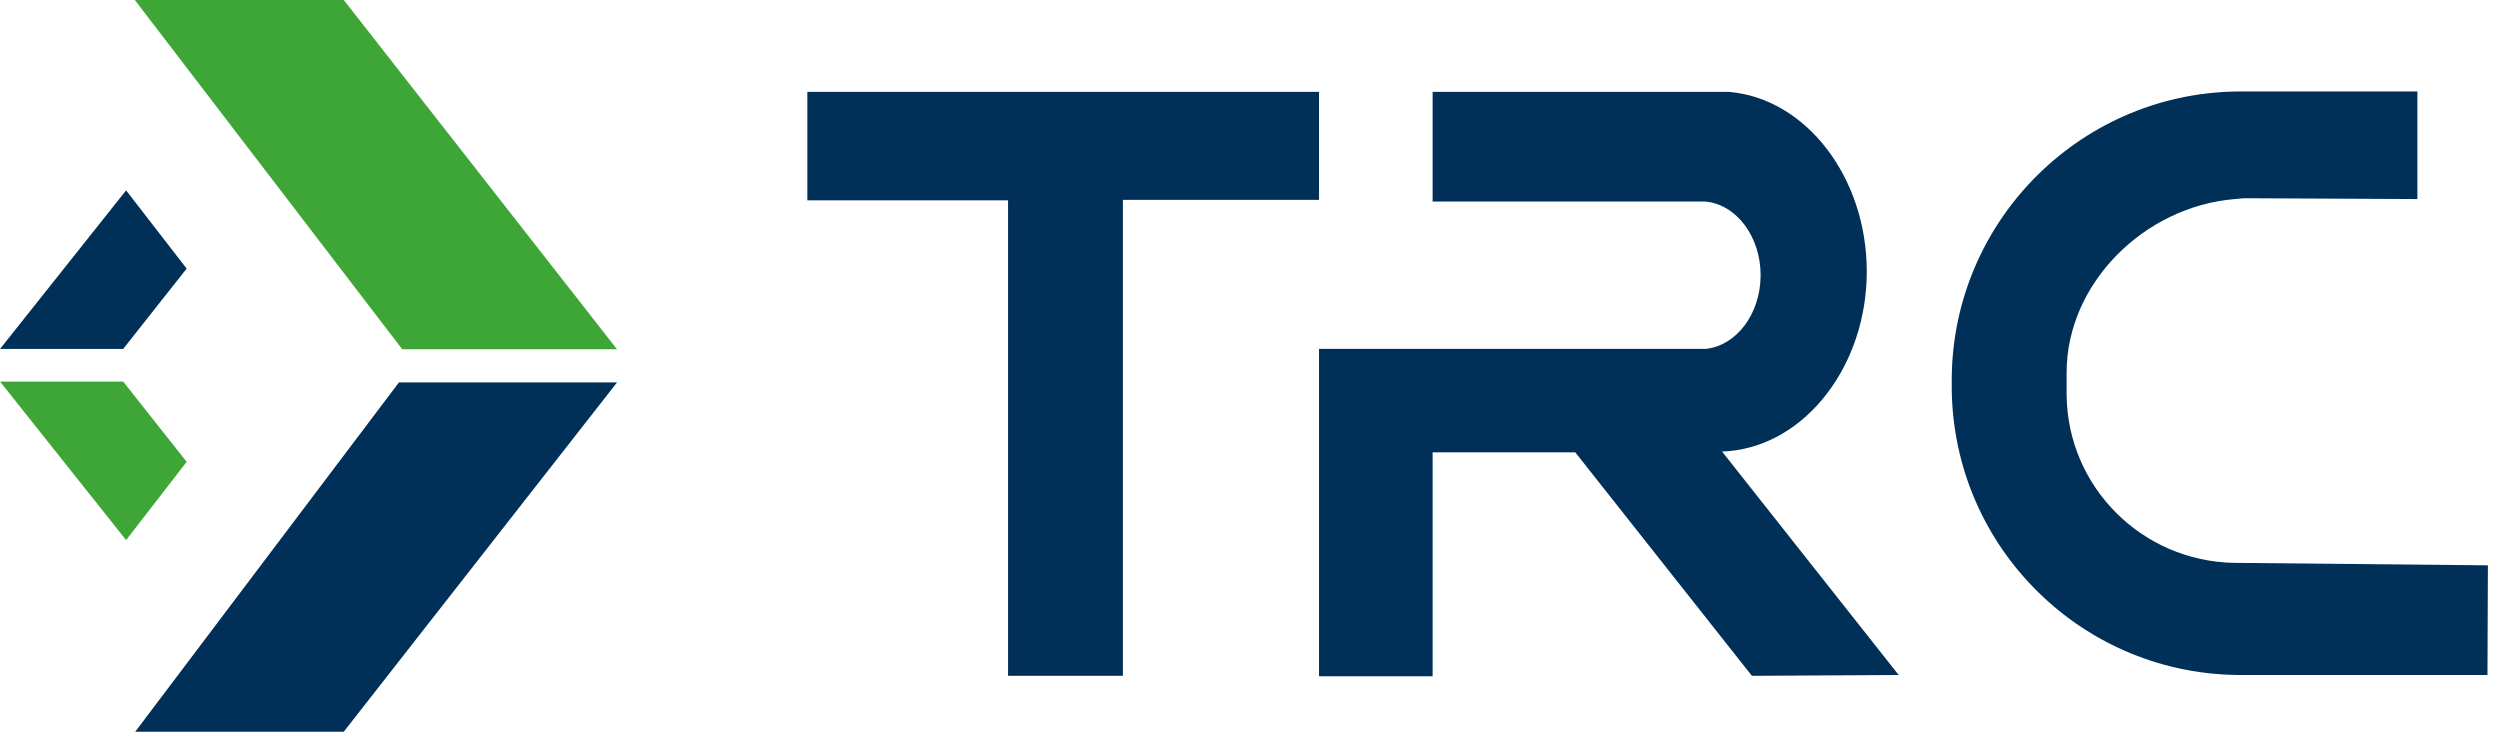 <svg width="82" height="24" viewBox="0 0 82 24" fill="none" xmlns="http://www.w3.org/2000/svg">
<g clip-path="url(#clip0_2336_4959)">
<path d="M4.436 24H11.276L20.239 12.543H13.085L4.436 24ZM4.136 6.244L6.122 8.81L4.041 11.444H0.002L4.136 6.244Z" fill="#003058"/>
<path d="M20.239 11.457H13.194L4.422 0H11.276L20.239 11.457ZM4.136 17.715L6.122 15.149L4.041 12.516H0.002L4.136 17.715Z" fill="#3EA636"/>
<path d="M43.264 3.014H26.481V6.57H33.064V22.167H36.831V6.556H43.264V3.014ZM81.603 18.543L73.279 18.462C70.246 18.407 67.812 15.964 67.785 12.95V12.217C67.785 9.312 70.314 6.774 73.306 6.529L73.606 6.502L79.29 6.529V3H73.578C68.342 2.959 64.072 7.167 64.017 12.38V12.76C64.072 17.986 68.342 22.181 73.578 22.14H81.589L81.603 18.543ZM62.277 22.14L56.483 14.81L56.714 14.796C59.244 14.566 61.23 11.973 61.23 8.905C61.23 5.823 59.244 3.231 56.714 3.014H46.99V6.611H55.912H55.939C56.959 6.706 57.748 7.765 57.748 9.027C57.748 10.29 56.959 11.335 55.953 11.443H43.264V22.181H46.99V14.837H51.669L57.462 22.167L62.277 22.14Z" fill="#003058"/>
</g>
<defs>
<clipPath id="clip0_2336_4959">
<rect width="81.6" height="24" fill="white"/>
</clipPath>
</defs>
</svg>
